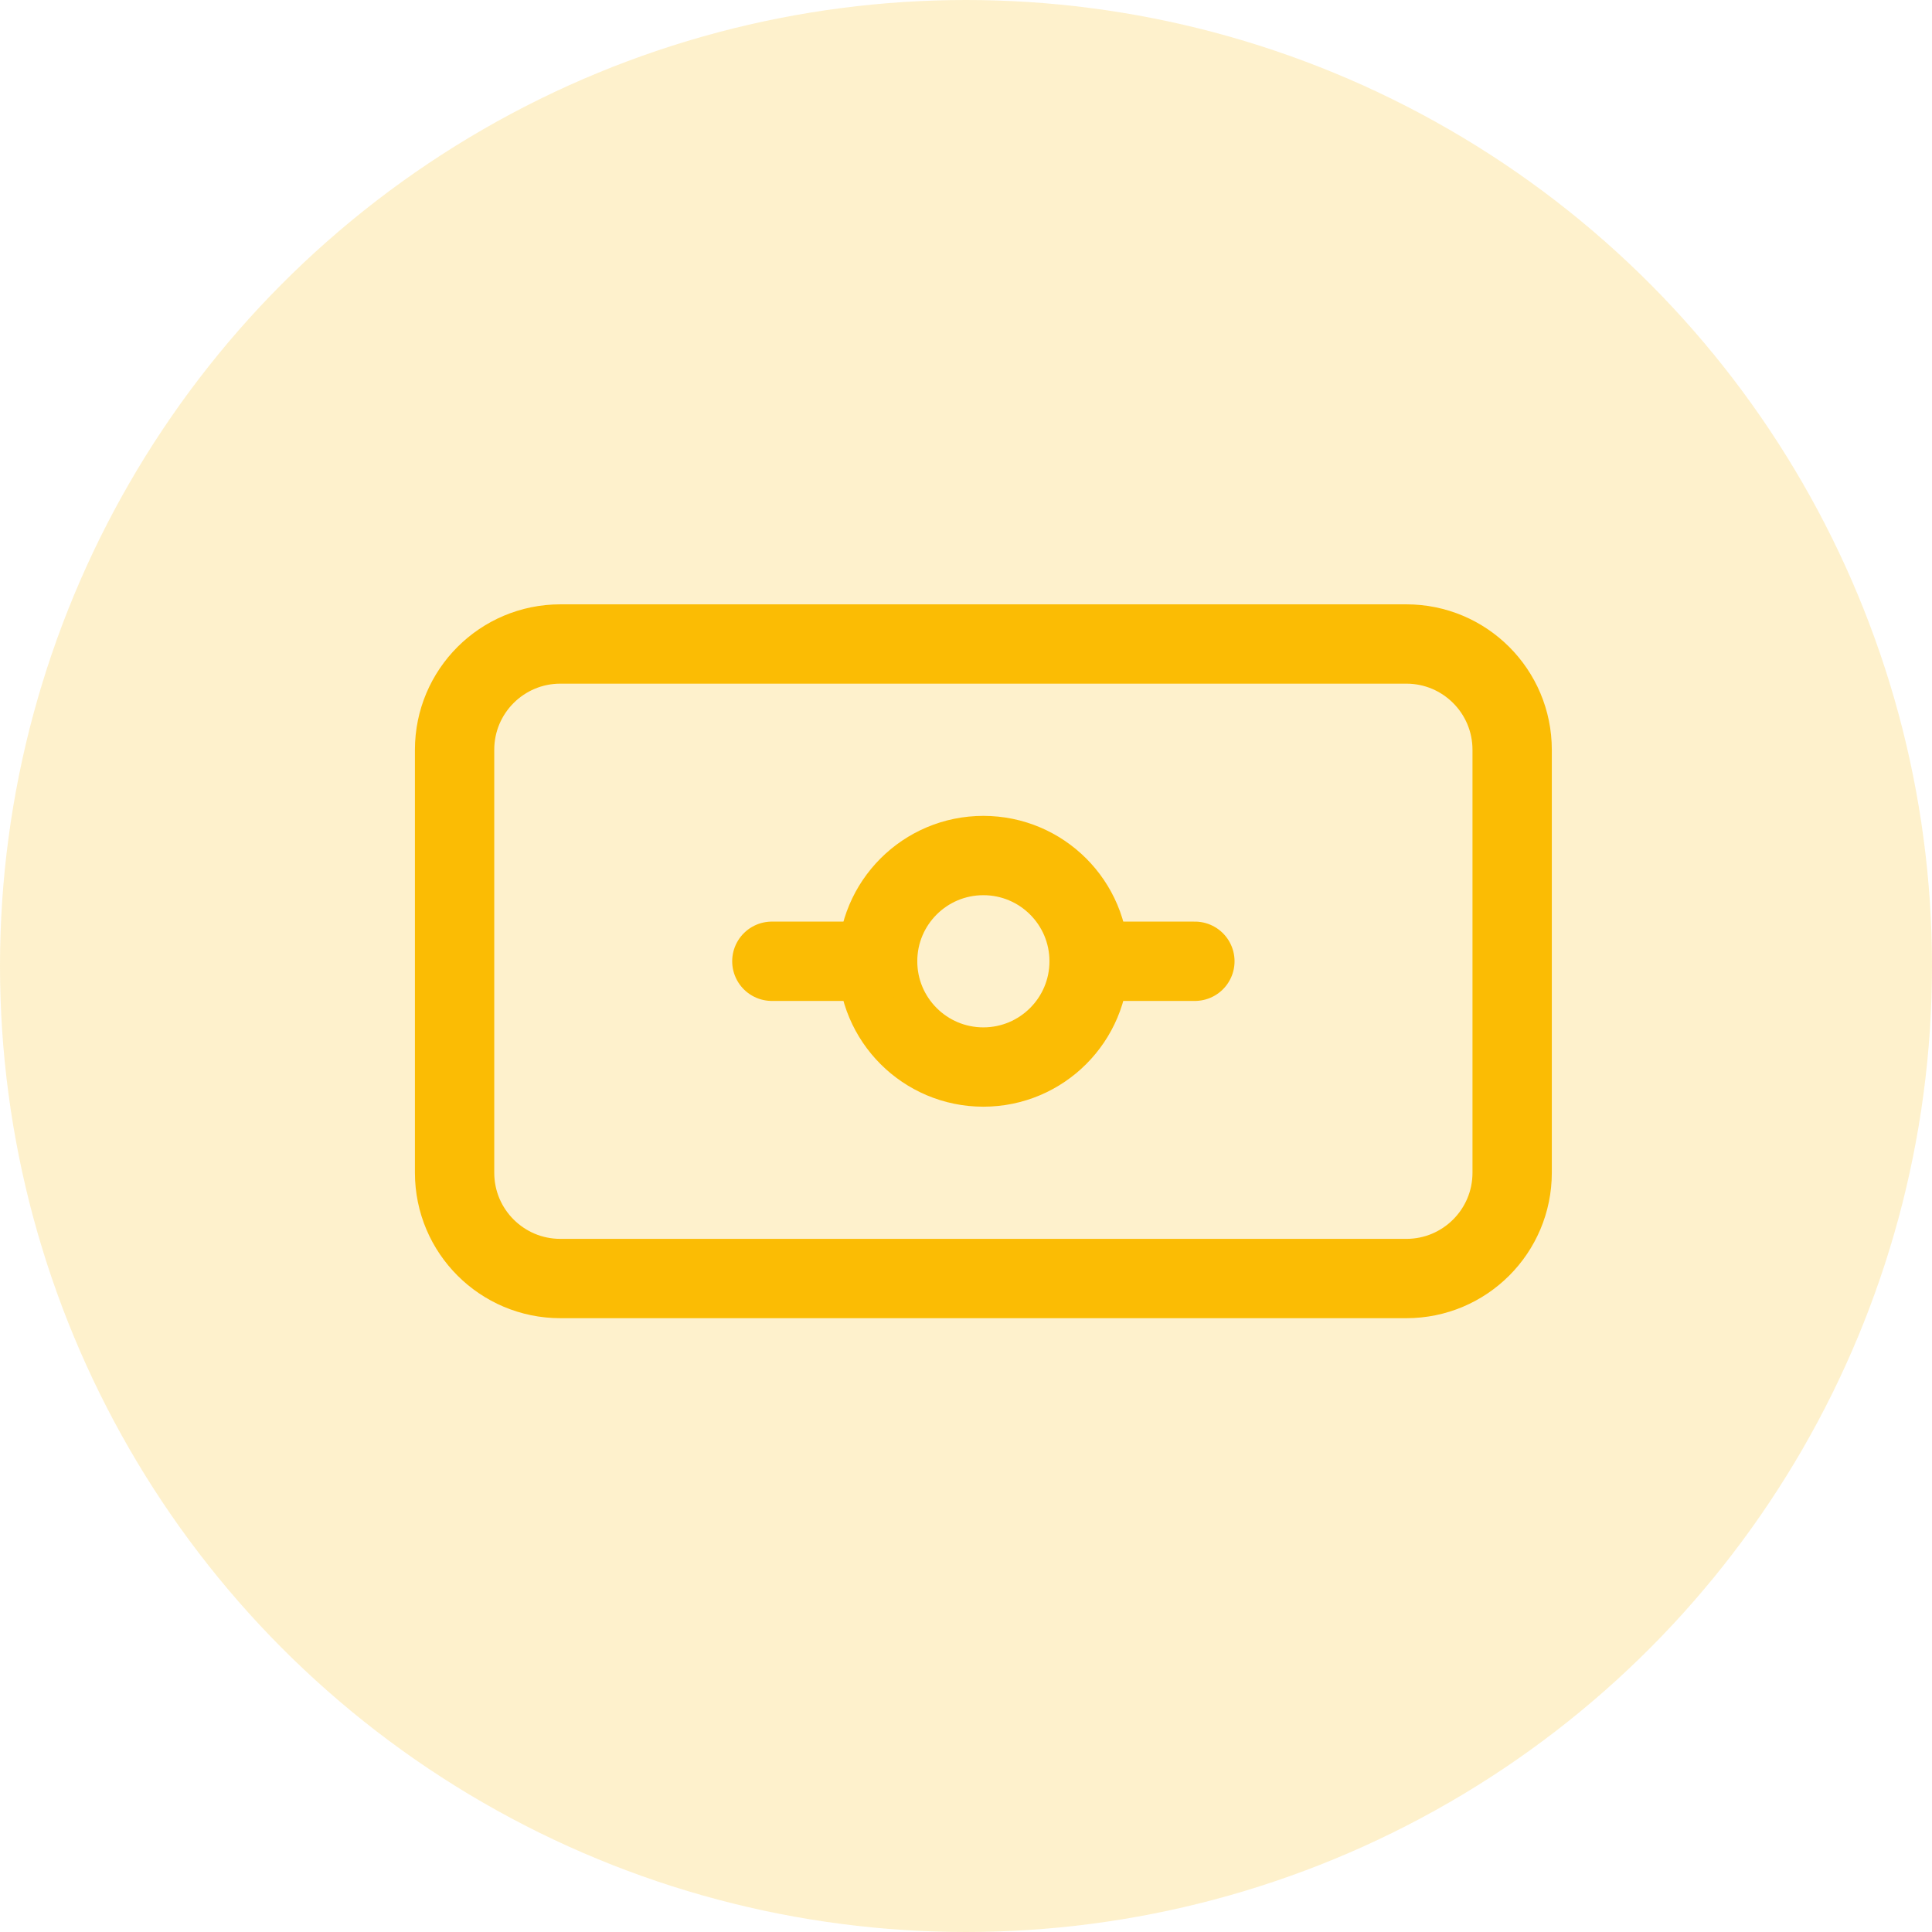 <svg xmlns="http://www.w3.org/2000/svg" fill="none" viewBox="0 0 51 51" height="51" width="51">
<circle fill="#FBBC04" r="25.5" cy="25.5" cx="25.5" opacity="0.2"></circle>
<path stroke-linejoin="round" stroke-linecap="round" stroke-width="2.094" stroke="#FBBC04" d="M37.125 17H14.792C13.25 17 12 18.25 12 19.792V30.958C12 32.5 13.25 33.75 14.792 33.75H37.125C38.667 33.75 39.917 32.5 39.917 30.958V19.792C39.917 18.25 38.667 17 37.125 17Z"></path>
<path stroke-linejoin="round" stroke-linecap="round" stroke-width="2.094" stroke="#FBBC04" d="M25.958 28.167C27.5 28.167 28.75 26.917 28.75 25.375C28.75 23.833 27.5 22.584 25.958 22.584C24.417 22.584 23.167 23.833 23.167 25.375C23.167 26.917 24.417 28.167 25.958 28.167Z"></path>
<path stroke-linejoin="round" stroke-linecap="round" stroke-width="2.094" stroke="#FBBC04" d="M31.542 25.375H28.75M23.167 25.375H20.375"></path>
</svg>
